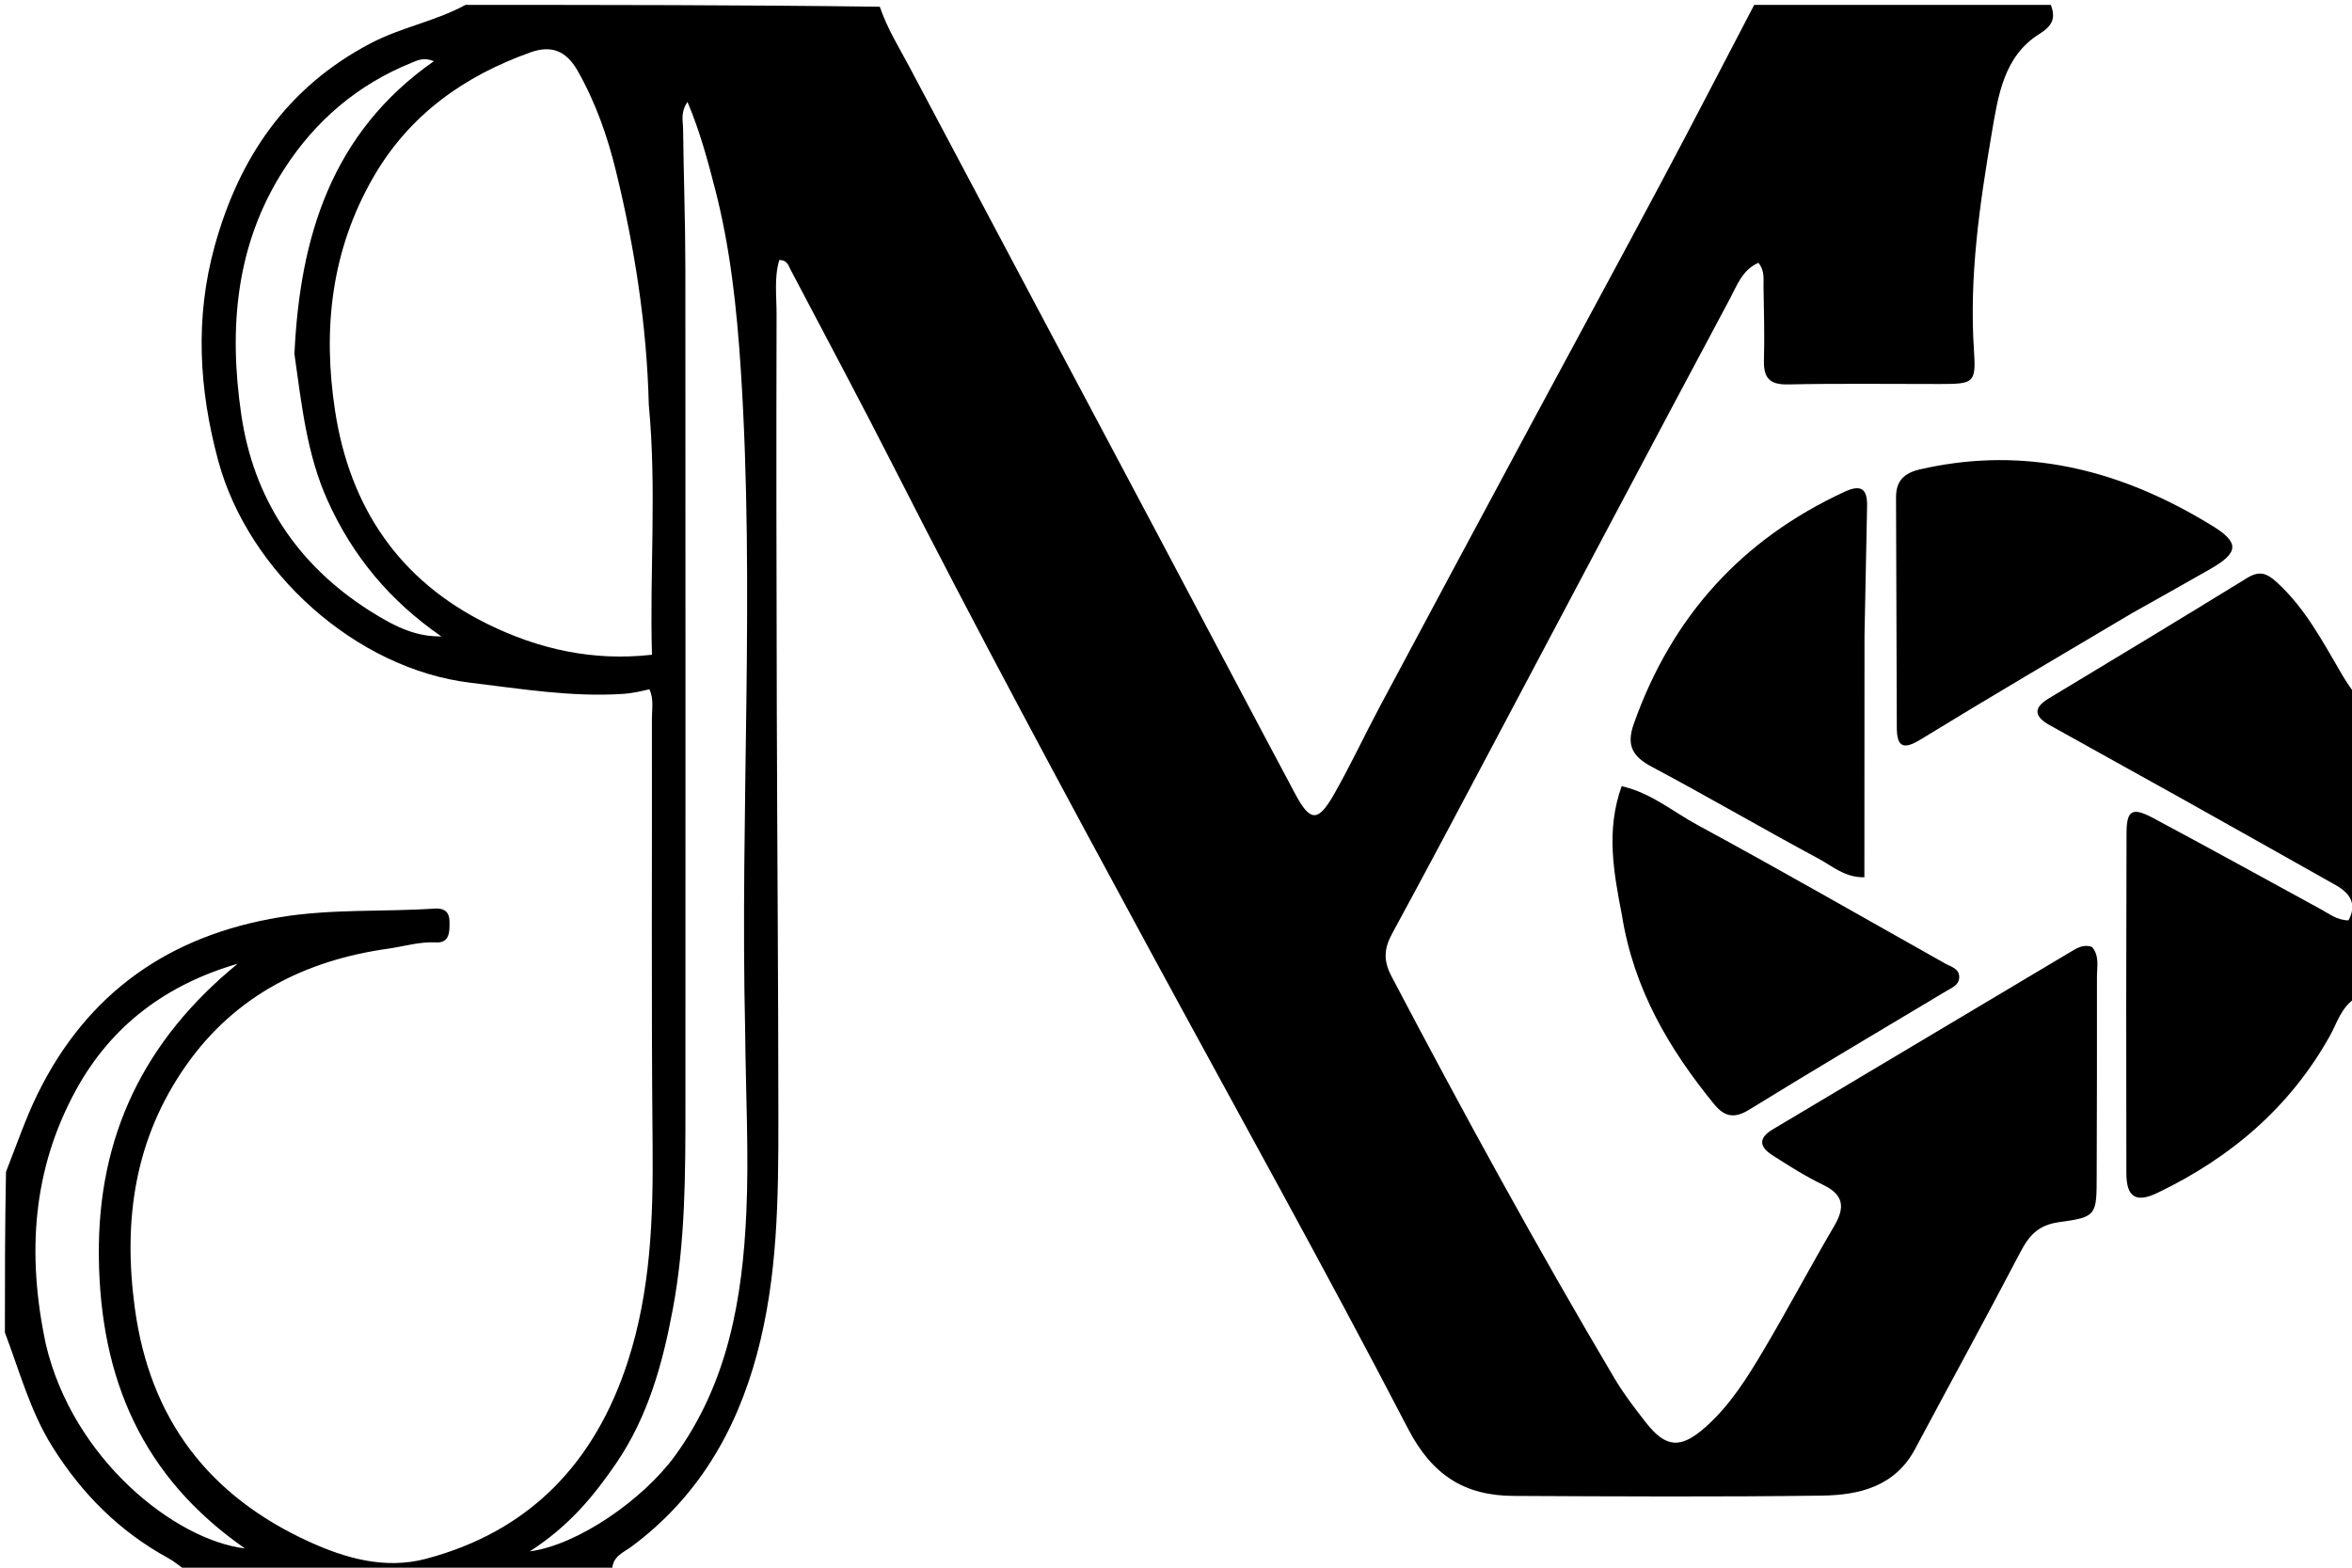 <svg version="1.1" id="Layer_1" xmlns="http://www.w3.org/2000/svg" xmlns:xlink="http://www.w3.org/1999/xlink" x="0px" y="0px"
	 width="100%" viewBox="0 0 480 320" enable-background="new 0 0 480 320" xml:space="preserve">
<path fill="#000000" opacity="1" stroke="none" 
	d="
M418.531,1 
	C419.585,3.718 418.857,5.274 416.172,6.951 
	C408.947,11.463 407.778,19.557 406.51,26.996 
	C404.006,41.695 401.848,56.468 402.848,71.51 
	C403.294,78.207 402.831,78.376 395.935,78.384 
	C385.605,78.397 375.272,78.245 364.947,78.47 
	C361.168,78.552 359.89,77.174 359.989,73.563 
	C360.126,68.57 359.994,63.567 359.901,58.57 
	C359.872,56.977 360.187,55.252 358.855,53.645 
	C355.549,55.112 354.476,58.297 353.079,60.91 
	C337.072,90.855 321.222,120.883 305.31,150.88 
	C298.292,164.111 291.296,177.355 284.139,190.512 
	C282.479,193.563 282.252,195.997 283.977,199.281 
	C298.526,226.98 313.535,254.419 329.48,281.339 
	C331.338,284.476 333.585,287.402 335.831,290.285 
	C339.951,295.576 342.974,295.81 348.045,291.318 
	C353.104,286.837 356.631,281.141 360.019,275.42 
	C364.937,267.113 369.449,258.566 374.337,250.24 
	C376.582,246.417 376.274,243.881 372.039,241.839 
	C368.452,240.109 365.055,237.954 361.697,235.794 
	C359.166,234.166 358.691,232.371 361.757,230.548 
	C382.067,218.469 402.342,206.333 422.651,194.253 
	C423.892,193.515 425.229,192.665 426.938,193.299 
	C428.511,195.112 427.944,197.374 427.949,199.46 
	C427.98,212.955 427.929,226.45 427.897,239.945 
	C427.878,248.003 427.929,248.436 420.313,249.453 
	C415.964,250.033 414.091,252.197 412.275,255.673 
	C405.263,269.097 397.975,282.377 390.85,295.742 
	C386.742,303.449 379.433,305.186 371.817,305.289 
	C350.84,305.573 329.857,305.449 308.876,305.35 
	C298.919,305.303 292.288,301.133 287.366,291.652 
	C270.346,258.87 252.345,226.597 234.745,194.116 
	C216.988,161.347 199.301,128.542 182.405,95.315 
	C175.539,81.815 168.384,68.462 161.344,55.051 
	C160.908,54.221 160.705,53.092 159.04,53.064 
	C157.964,56.673 158.494,60.471 158.484,64.158 
	C158.412,90.949 158.455,117.741 158.53,144.532 
	C158.608,172.518 158.841,200.504 158.852,228.49 
	C158.859,244.575 158.723,260.639 154.485,276.392 
	C150.189,292.361 142.259,305.77 128.84,315.727 
	C127.202,316.943 124.814,317.719 124.95,320.725 
	C96.312,321 67.625,321 38.279,320.724 
	C36.564,319.659 35.584,318.728 34.438,318.104 
	C24.447,312.666 16.707,304.929 10.699,295.324 
	C6.163,288.074 3.985,279.877 1,272 
	C1,261.312 1,250.625 1.224,239.198 
	C3.513,233.382 5.282,228.16 7.695,223.255 
	C17.847,202.618 34.551,190.931 57.165,187.215 
	C67.675,185.488 78.257,186.151 88.79,185.465 
	C90.716,185.34 91.691,186.216 91.731,187.983 
	C91.775,189.97 91.852,192.525 89.015,192.369 
	C85.6,192.181 82.451,193.189 79.183,193.65 
	C62.304,196.027 48.068,203.203 38.086,217.324 
	C27.478,232.33 25.056,249.04 27.533,267.142 
	C30.641,289.848 42.72,305.39 63.084,314.696 
	C70.479,318.075 78.56,320.391 86.874,318.2 
	C108.185,312.582 121.446,298.527 128.132,277.892 
	C132.796,263.498 133.325,248.653 133.183,233.651 
	C132.91,204.656 133.091,175.658 133.045,146.661 
	C133.041,144.711 133.458,142.69 132.535,140.697 
	C130.749,141.122 129.022,141.513 127.19,141.635 
	C116.685,142.331 106.349,140.603 96.021,139.362 
	C72.653,136.554 50.675,116.759 44.534,94.037 
	C40.595,79.462 39.771,64.914 43.788,50.31 
	C48.766,32.211 58.536,17.808 75.656,8.829 
	C81.902,5.553 88.861,4.349 95,1 
	C123.021,1 151.042,1 179.55,1.373 
	C181.144,5.988 183.483,9.671 185.5,13.479 
	C202.624,45.82 219.823,78.122 236.98,110.445 
	C246.105,127.637 255.155,144.869 264.319,162.041 
	C267.383,167.783 268.979,167.858 272.229,162.165 
	C275.608,156.247 278.489,150.046 281.701,144.03 
	C292.036,124.67 302.412,105.333 312.794,85.998 
	C321.607,69.588 330.503,53.223 339.261,36.784 
	C345.592,24.901 351.76,12.931 358,1 
	C378.021,1 398.042,1 418.531,1 
M132.406,82.58 
	C132.007,66.418 129.524,50.545 125.693,34.869 
	C123.95,27.739 121.537,20.871 117.879,14.435 
	C115.595,10.417 112.573,9.155 108.311,10.671 
	C94.708,15.509 83.545,23.434 76.202,36.159 
	C67.594,51.076 65.82,67.151 68.382,83.866 
	C71.403,103.576 81.477,118.511 99.498,127.379 
	C109.832,132.464 120.883,135.022 133.055,133.65 
	C132.565,116.57 134.044,99.958 132.406,82.58 
M152.074,210.5 
	C151.015,165.448 154.112,120.372 151.174,75.326 
	C150.363,62.896 149.042,50.579 145.917,38.504 
	C144.407,32.668 142.85,26.838 140.305,20.805 
	C138.838,22.965 139.385,24.662 139.403,26.239 
	C139.512,35.728 139.863,45.215 139.87,54.702 
	C139.914,111.66 139.884,168.617 139.883,225.574 
	C139.882,239.501 139.884,253.438 137.315,267.194 
	C135.23,278.358 132.251,289.19 125.69,298.776 
	C121.13,305.438 116.072,311.555 108.121,316.668 
	C117.973,315.374 131.291,306.036 137.725,297.202 
	C148.555,282.329 151.529,265.115 152.318,247.433 
	C152.851,235.483 152.197,223.48 152.074,210.5 
M9.353,274.383 
	C14.886,297.89 35.715,314.34 49.985,316.068 
	C28.957,301.431 20.451,281.371 20.171,256.535 
	C19.891,231.695 29.546,212.24 48.495,196.724 
	C33.959,200.951 22.749,209.297 15.545,222.425 
	C6.679,238.582 5.41,255.822 9.353,274.383 
M60.088,72.264 
	C61.196,48.492 67.572,27.154 88.554,12.484 
	C86.446,11.645 85.237,12.305 84.025,12.795 
	C73.05,17.24 64.445,24.539 58.032,34.456 
	C48.043,49.905 46.68,67.028 49.225,84.542 
	C51.72,101.712 60.586,115.18 75.341,124.608 
	C81.229,128.37 85.295,129.965 90.066,129.905 
	C79.528,122.627 71.912,113.441 66.815,102.07 
	C62.669,92.822 61.589,82.951 60.088,72.264 
z"/>
<path fill="#000000" opacity="1" stroke="none" 
	d="
M481,203.531 
	C477.798,205.468 476.995,208.739 475.486,211.444 
	C467.326,226.064 455.193,236.34 440.288,243.495 
	C435.877,245.612 433.965,244.338 433.953,239.493 
	C433.896,216.346 433.913,193.198 433.986,170.051 
	C434.001,165.366 435.134,164.694 439.426,166.985 
	C450.87,173.095 462.222,179.379 473.616,185.584 
	C475.343,186.525 476.926,187.833 479.288,187.869 
	C481.097,184.478 479.579,182.312 476.664,180.668 
	C466.232,174.785 455.795,168.908 445.341,163.062 
	C436.337,158.027 427.296,153.056 418.292,148.019 
	C415.386,146.394 414.696,144.628 418.054,142.602 
	C431.579,134.44 445.107,126.282 458.559,118 
	C461.017,116.487 462.508,116.908 464.59,118.796 
	C470.528,124.181 474.099,131.139 478.061,137.864 
	C478.813,139.14 479.644,140.37 480.719,141.81 
	C481,162.354 481,182.708 481,203.531 
z"/>
<path fill="#000000" opacity="1" stroke="none" 
	d="
M331.014,186.861 
	C329.295,177.973 327.73,169.491 330.947,160.479 
	C336.897,161.801 341.419,165.687 346.407,168.389 
	C363.368,177.576 380.092,187.199 396.913,196.645 
	C398.19,197.361 399.948,197.715 399.836,199.601 
	C399.747,201.1 398.333,201.62 397.176,202.312 
	C383.755,210.334 370.298,218.299 356.989,226.504 
	C353.892,228.413 351.909,227.952 349.772,225.33 
	C340.601,214.081 333.422,201.875 331.014,186.861 
z"/>
<path fill="#000000" opacity="1" stroke="none" 
	d="
M380.511,129.703 
	C380.486,146.349 380.486,162.586 380.486,179.069 
	C376.553,179.165 373.963,176.797 371.173,175.297 
	C359.754,169.158 348.55,162.617 337.108,156.523 
	C333.162,154.421 331.868,152.16 333.423,147.763 
	C341.157,125.906 355.408,110.099 376.466,100.369 
	C379.894,98.785 381.107,99.862 381.038,103.326 
	C380.866,111.982 380.702,120.637 380.511,129.703 
z"/>
<path fill="#000000" opacity="1" stroke="none" 
	d="
M435.103,125.161 
	C420.478,133.847 406.115,142.261 391.929,150.966 
	C388.261,153.217 387.122,152.271 387.104,148.498 
	C387.028,132.853 387.025,117.208 386.945,101.563 
	C386.927,98.134 388.604,96.547 391.868,95.801 
	C401.404,93.622 410.913,93.298 420.571,95.018 
	C431.714,97.002 441.831,101.423 451.396,107.267 
	C457.07,110.734 456.966,112.784 451.071,116.152 
	C445.871,119.123 440.645,122.05 435.103,125.161 
z"/>
</svg>